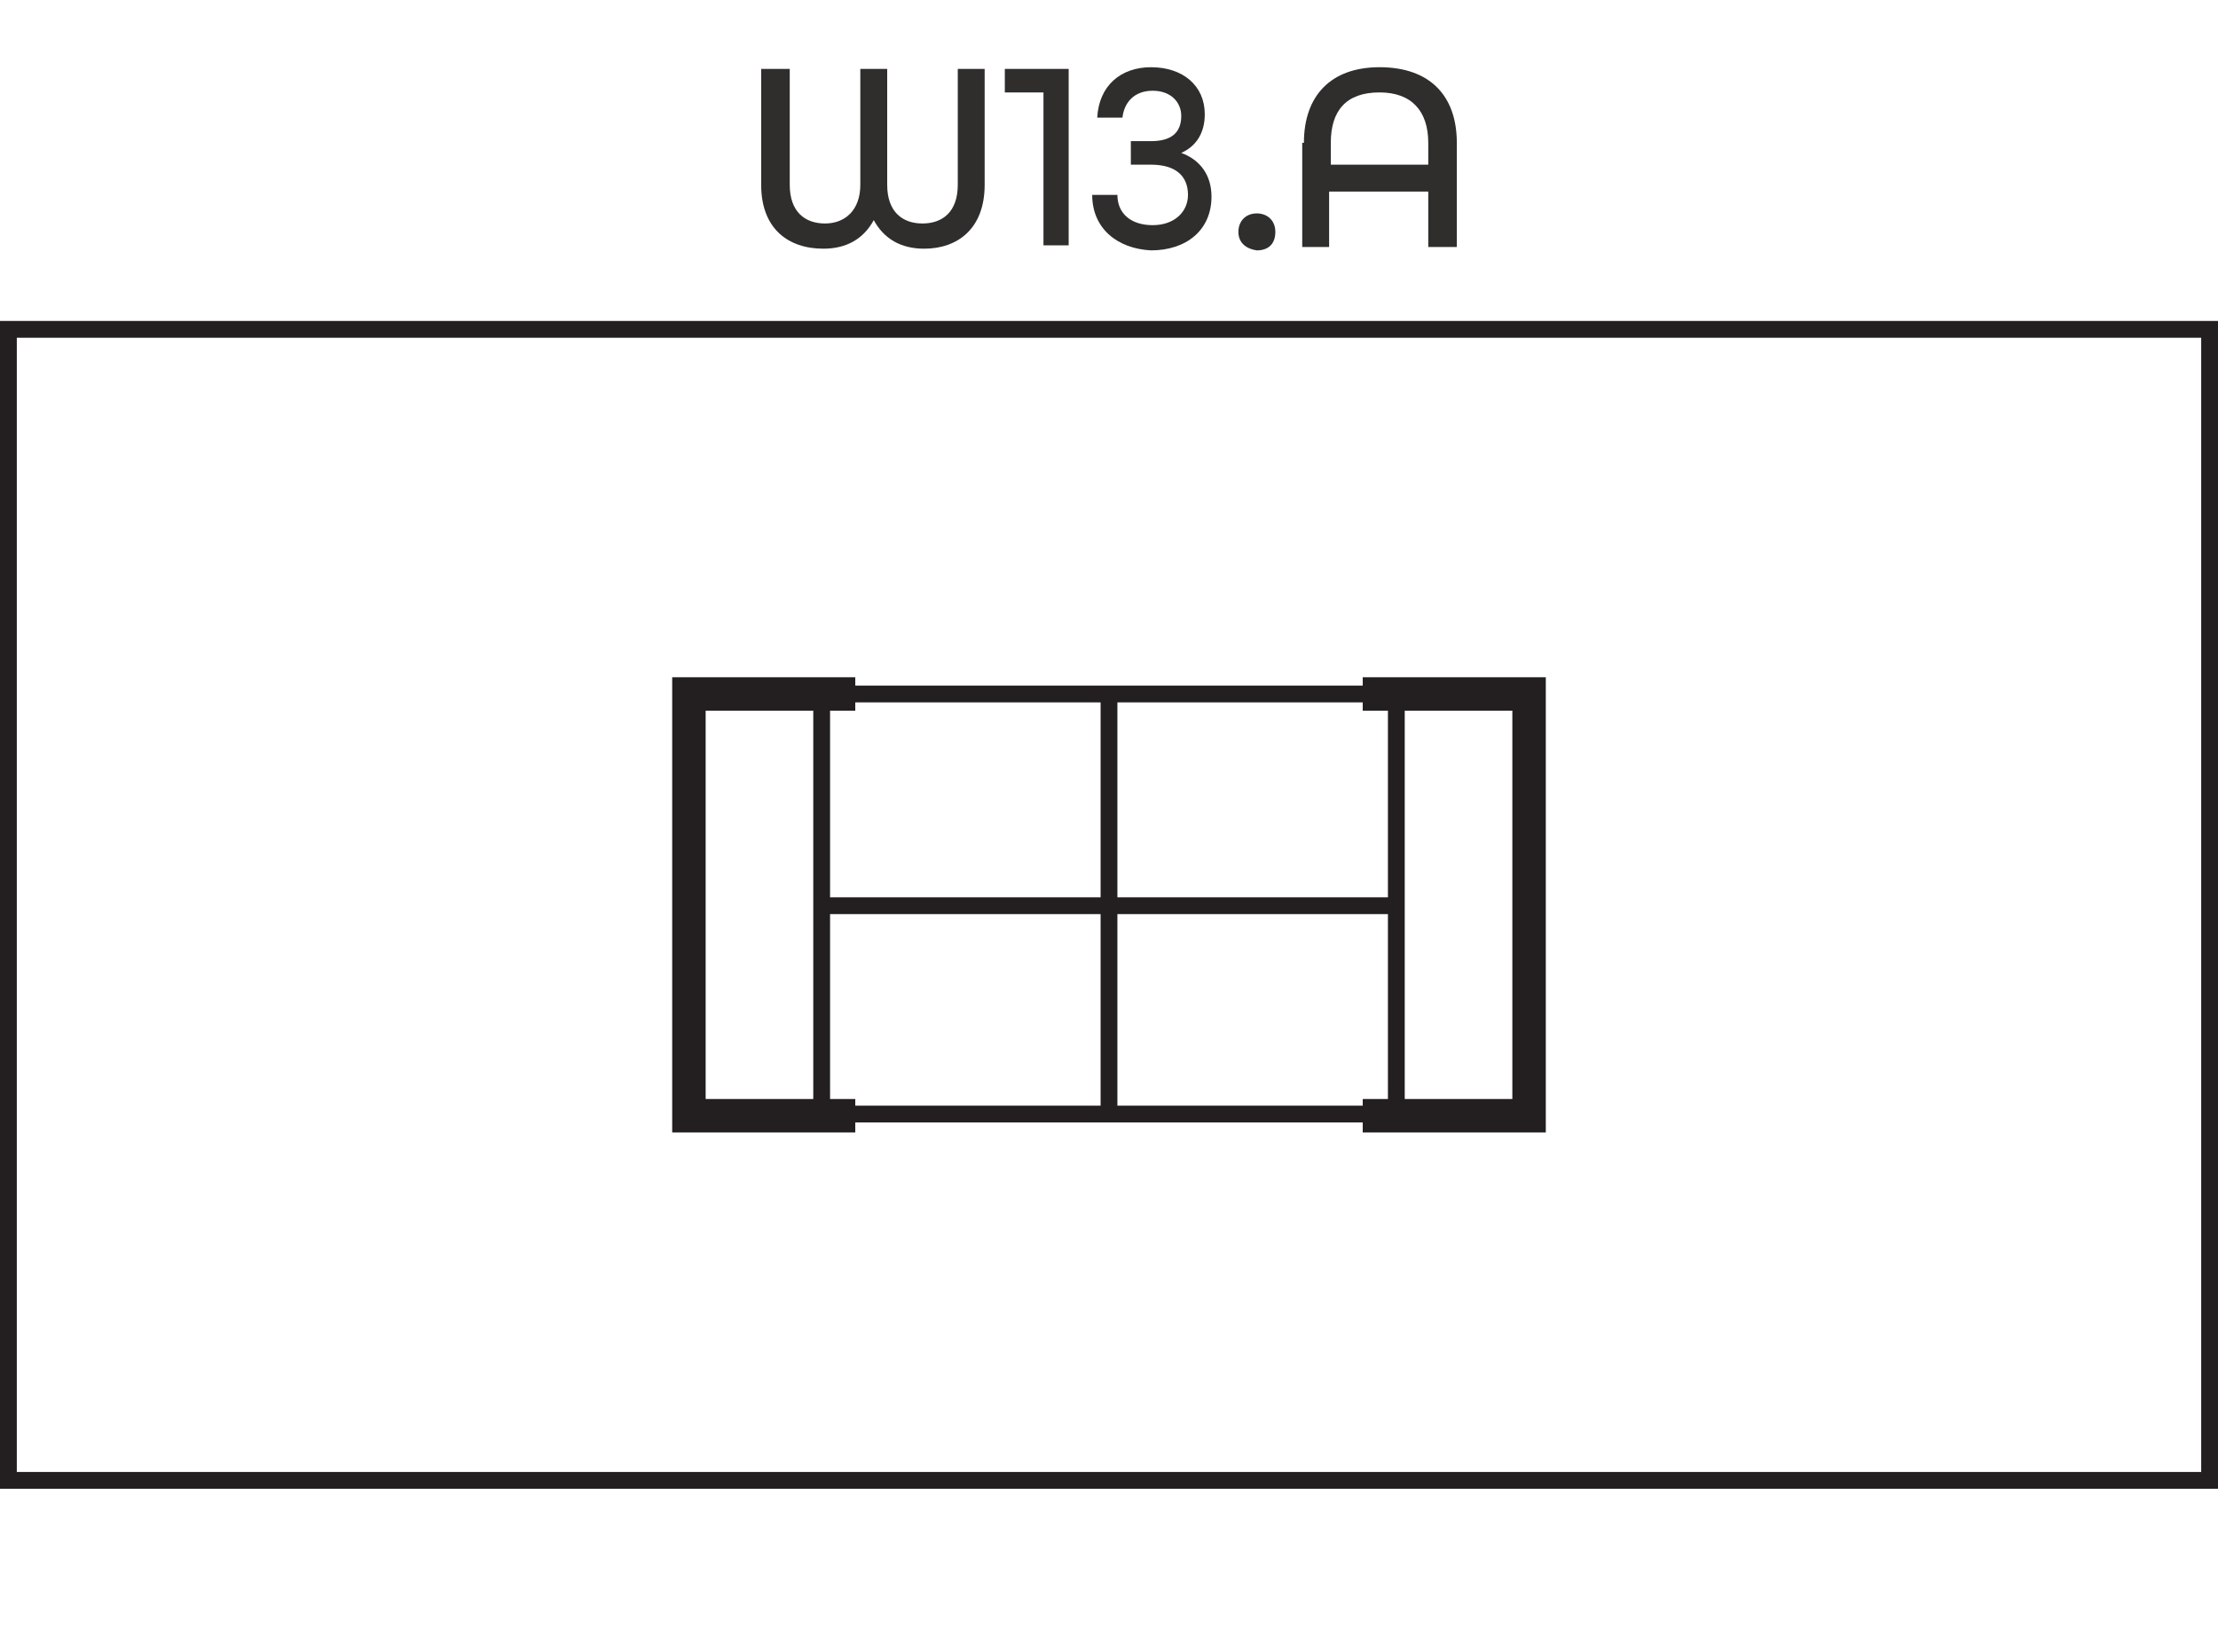 <?xml version="1.0" encoding="utf-8"?>
<!-- Generator: Adobe Illustrator 25.1.0, SVG Export Plug-In . SVG Version: 6.00 Build 0)  -->
<svg version="1.1" id="Layer_1" xmlns="http://www.w3.org/2000/svg" xmlns:xlink="http://www.w3.org/1999/xlink" x="0px" y="0px"
	 width="132px" height="98.3px" viewBox="0 0 132 98.3" style="enable-background:new 0 0 132 98.3;" xml:space="preserve">
<style type="text/css">
	.st0{fill:#2F2E2D;}
	.st1{fill:none;stroke:#231F20;stroke-miterlimit:10;}
	.st2{fill:none;stroke:#231F20;stroke-width:1.991;stroke-miterlimit:10;}
</style>
<g>
	<g>
		<g>
			<path class="st0" d="M45.3,11V4.1H47V11c0,1.6,0.9,2.3,2.1,2.3c1.2,0,2.1-0.8,2.1-2.3V4.1h1.6V11c0,1.6,0.9,2.3,2.1,2.3
				c1.2,0,2.1-0.7,2.1-2.3V4.1h1.6V11c0,2.6-1.6,3.8-3.6,3.8c-1.4,0-2.4-0.6-3-1.7c-0.6,1.1-1.6,1.7-3,1.7
				C46.9,14.8,45.3,13.6,45.3,11z"/>
			<path class="st0" d="M62.1,5.5h-2.3V4.1h3.8v10.5h-1.5V5.5z"/>
			<path class="st0" d="M65,11.6h1.5c0,1.1,0.8,1.8,2.1,1.8s2.1-0.8,2.1-1.8c0-1.1-0.7-1.8-2.2-1.8h-1.2V8.4h1.2
				c1.2,0,1.8-0.5,1.8-1.5c0-0.8-0.6-1.5-1.7-1.5c-1.1,0-1.7,0.7-1.8,1.6h-1.5c0.1-1.9,1.4-3,3.2-3c1.9,0,3.2,1.1,3.2,2.8
				c0,1.1-0.5,1.9-1.4,2.3v0c1.1,0.4,1.8,1.3,1.8,2.6c0,2-1.5,3.2-3.6,3.2C66.5,14.8,65,13.6,65,11.6z"/>
			<path class="st0" d="M73.7,13.8c0-0.6,0.4-1.1,1.1-1.1c0.6,0,1.1,0.4,1.1,1.1s-0.4,1.1-1.1,1.1C74.1,14.8,73.7,14.4,73.7,13.8z"
				/>
			<path class="st0" d="M77.6,8.5c0-2.8,1.6-4.5,4.5-4.5c3,0,4.6,1.7,4.6,4.5v6.2H85v-3.3h-5.9v3.3h-1.6V8.5z M85,9.8V8.5
				c0-1.9-1-3-2.9-3c-2,0-2.9,1.1-2.9,3v1.3H85z"/>
		</g>
	</g>
	<g>
		<g>
			<rect x="41" y="41.3" class="st1" width="50.1" height="25"/>
			<polyline class="st2" points="50.9,66.4 41,66.4 41,41.3 50.9,41.3 			"/>
			<polyline class="st2" points="81.1,41.3 91,41.3 91,66.4 81.1,66.4 			"/>
			<line class="st1" x1="66" y1="66.4" x2="66" y2="41.3"/>
			<line class="st1" x1="83.1" y1="66.4" x2="83.1" y2="41.3"/>
			<line class="st1" x1="48.9" y1="66.4" x2="48.9" y2="41.3"/>
			<line class="st1" x1="48.9" y1="53.9" x2="83.1" y2="53.9"/>
		</g>
		<rect x="0.5" y="19.6" class="st1" width="131" height="68.5"/>
	</g>
</g>
</svg>
